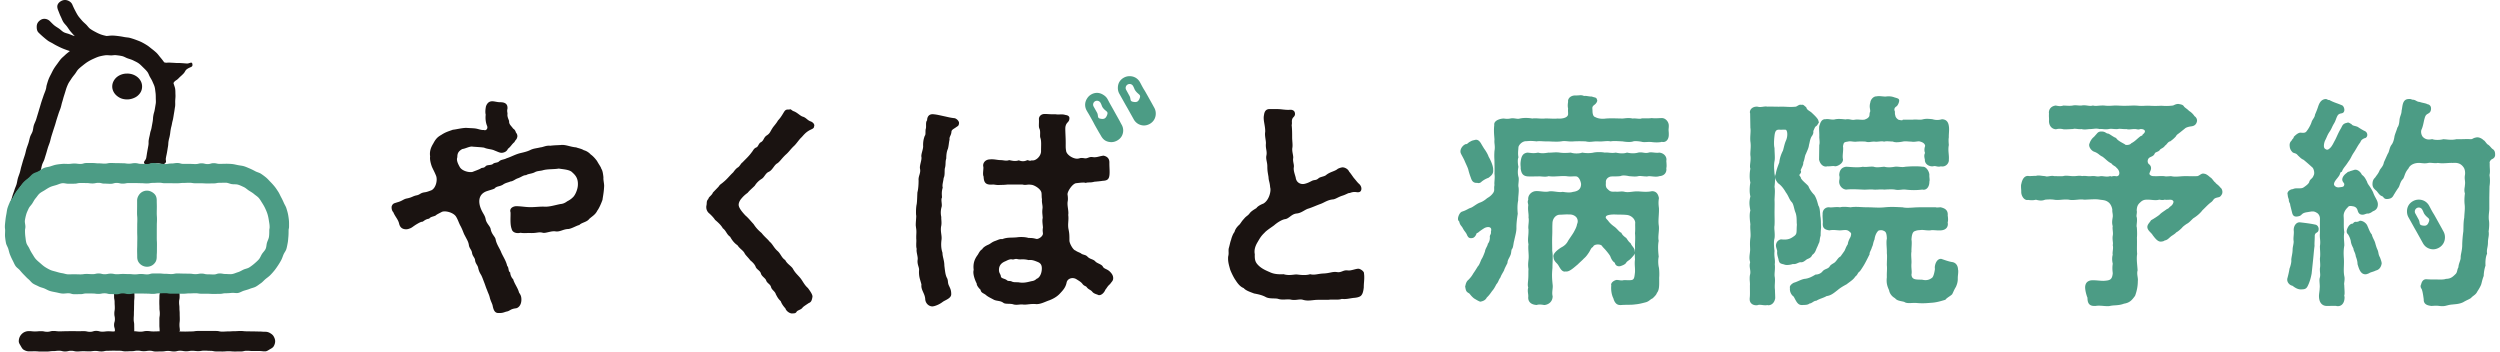 <svg xmlns="http://www.w3.org/2000/svg" width="384" height="54" fill="none" viewBox="0 0 384 54"><path fill="#4c9c85" d="M248.851 46.853c-.674 0-.919-.601-1.045-1.053-.26-.483-.389-1.286-.313-1.974-.044-.072-.029-.213.052-.348.151-.254.524-.454.777-.482.196.01.328.03.443.047.114.017.21.032.317.032.099 0 .203-.014.326-.043h.177c.119 0 .623.007.623.007.337 0 .53-.022.653-.145.169-.141.208-.49.267-1.02l.008-.079a7 7 0 0 0-.018-.814c-.022-.37-.042-.721.019-1.152a6.4 6.4 0 0 1-.017-.92c-.051.187-.223.375-.446.621l-.049.054a2.6 2.6 0 0 1-.491.435c-.177.13-.317.231-.38.39-.227.24-.453.322-.692.41l-.1.037a.9.9 0 0 1-.274.047.67.67 0 0 1-.459-.172.6.6 0 0 1-.183-.364c-.388-.24-.562-.622-.717-1.028-.115-.205-.354-.522-.701-.928-.056-.07-.137-.153-.22-.24-.135-.138-.273-.282-.342-.397-.089-.134-.338-.223-.63-.223-.298 0-.655.105-.732.337l-.017.05-.049.023c-.169.075-.271.267-.389.49-.064.12-.131.246-.213.364-.333.5-.509.687-.778.918-.101.12-.248.255-.426.419-.143.131-.308.283-.494.47q-.148.118-.305.253c-.439.37-.984.83-1.414.83a.6.6 0 0 1-.116-.012.6.6 0 0 1-.162.023c-.402 0-.646-.41-.862-.773a5 5 0 0 0-.146-.237c-.084-.127-.179-.226-.27-.32-.202-.214-.411-.435-.437-.877-.134-.389.253-.9 1.154-1.486.526-.264.859-.587 1.092-1.054.102-.162.23-.35.361-.542.196-.29.4-.589.501-.771.283-.53.438-.821.502-1.234a.98.98 0 0 0-.08-1.008c-.127-.178-.486-.472-1.047-.472l-.087.002a6 6 0 0 0-.323-.01c-.204 0-.39.013-.571.023-.176.011-.346.022-.522.022-.645 0-1.15.597-1.15 1.36-.018.347-.018.63-.018.916 0 .29 0 .584-.017.948-.023.573-.015 1.09-.007 1.589q.006.372.007.747c.099.51.074 1.262.051 1.926a20 20 0 0 0-.016.69c-.103.999-.071 1.634.033 2.604.031.227.005.461-.023.71-.036.328-.074.669.02 1.027.004.744-.509 1.277-1.273 1.358-.241-.04-.48-.08-.71-.08q-.267 0-.464.072c-.512-.03-.868-.187-1.08-.445-.177-.216-.252-.498-.217-.818a2.3 2.3 0 0 0-.03-.477c-.036-.272-.076-.58.024-.95-.094-.27-.066-.58-.03-.966a9.741 9.741 0 0 0 .053-1.157c0-.235 0-.47.018-.715-.096-.49-.046-.97-.01-1.322l.01-.092c.051-.374.025-.796-.001-1.204-.027-.423-.051-.823.001-1.178-.103-.48-.073-.854-.037-1.285.024-.288.05-.615.036-1.034-.049-.203-.022-.49.007-.792.032-.342.066-.696-.004-1.01.027-.244.004-.469-.022-.728-.035-.331-.073-.707-.014-1.14-.001-.092-.021-.18-.04-.265-.037-.164-.075-.334.035-.596a1.1 1.1 0 0 1 .213-.8 1.3 1.3 0 0 1 .858-.509q.124-.013.249-.012c.222 0 .457.025.695.051.234.026.47.052.697.052q.273 0 .475-.053.144-.027.299-.026c.217 0 .455.03.708.062.251.032.511.064.745.064q.2 0 .349-.032c.28.04.627.09.959.09q.382 0 .606-.085c.845-.098 1.237-.466 1.261-1.165 0-.299-.267-1.189-.778-1.217a3 3 0 0 0-.2-.007q-.154 0-.312.009-.176.009-.367.01c-.218 0-.412-.015-.612-.048a7 7 0 0 0-.423-.013c-.289 0-.57.017-.843.033-.263.015-.518.03-.767.03-.257 0-.481-.017-.683-.05-.135.052-.342.08-.58.08-.169 0-.334-.014-.492-.027a5 5 0 0 0-.391-.022q-.063 0-.123.004-.267.001-.552.008c-.2.004-.403.008-.595.008a7 7 0 0 1-.521-.016c-.834-.08-.942-.657-1.038-1.166.012-.141.002-.256-.008-.39a3 3 0 0 1 .007-.717c.093-.678.244-1.294 1.071-1.377l.206.022c.247.03.461.057.69.057.219 0 .444-.024.707-.077.261.063.473.092.704.092.254 0 .507-.036.751-.07l.168-.023c.071.003.118.004.168.004.125 0 .264-.01.413-.02.18-.012.374-.025.577-.025.205 0 .388.014.561.04.236.035.485.05.763.05.279 0 .582-.016.924-.05.239.084.544.128.876.128.334 0 .65-.045.845-.12l.034-.013.034.007c.242.048.547.075.862.075.312 0 .598-.026.806-.075.242-.052.557-.08.886-.08.33 0 .644.028.885.08a1 1 0 0 1 .206-.017c.147 0 .295.014.45.03.161.016.33.033.515.033.172 0 .335-.015.499-.046.366.075.683.114.97.114q.425 0 .731-.11l.034-.012.034.008c.201.047.515.102.874.102q.423 0 .784-.1c.132-.028.252-.04.376-.04.166 0 .313.023.459.046.133.021.264.043.41.043q.184 0 .372-.05.127-.046.342-.047c.142 0 .3.016.466.034.169.017.346.036.519.036q.152.001.297-.025c.377.022.721.205.925.476a.97.97 0 0 1 .178.805l.017.19c.029.432.046.694-.019.92.054.302-.016.607-.199.831-.19.233-.5.372-.873.393-.123.05-.309.077-.532.077-.197 0-.401-.02-.597-.041-.175-.018-.342-.035-.493-.035a1.2 1.2 0 0 1-.365.044c-.177 0-.371-.02-.558-.038-.164-.017-.322-.033-.455-.033a.7.7 0 0 0-.202.021c-.178.042-.355.06-.565.06-.195 0-.395-.016-.604-.033l-.284-.022a3.8 3.8 0 0 0-.795-.103 1.3 1.3 0 0 0-.522.093c-.317.045-.572.045-.818.045s-.478 0-.727.033c-.492.147-.749.5-.687.966-.069.583.088.802.268.957.257.256.42.398.871.398q.124 0 .277-.014a3 3 0 0 0 .308.016c.136 0 .26-.01.381-.02.117-.008.231-.017.345-.017.167 0 .311.018.454.06q.19.037.424.038c.221 0 .44-.026.673-.054.255-.03.518-.061.806-.061q.081 0 .165.003l.277.02c.256.02.547.042.857.042.359 0 .675-.03.966-.094h.005c.77 0 .977.604 1.067 1.06-.098.64-.067.972.002 1.558.016.385-.008.77-.031 1.142-.032.504-.061.98-.004 1.44.069.376.03.81-.009 1.232-.039.443-.077.862.007 1.197-.175.826-.055 1.907.003 2.427-.134.565-.068 1.343.031 1.703.07.485.075 1.188.038 1.525l.003.375c.007.862.013 1.548-.356 1.975-.056.242-.321.503-.556.734l-.089.088c-.201.093-.312.179-.428.269-.167.13-.339.262-.657.347l-.146.038c-.329.086-.943.246-1.425.276-.363.058-.72.062-1.133.066-.314.004-.66.007-1.065.037h-.146m-.866-13.91c-.836 0-1.223.153-1.297.284-.103.206-.042.285.207.552l.121.132c.189.281.5.58.909.879.196.13.368.31.534.486.185.196.361.382.545.465l.045.02.017.046c.128.32.54.621.712.736l.081.106c.183.275.34.512.577.69l.025.019.013.03c.092.208.203.352.311.492.163.211.318.412.318.76a.4.4 0 0 1 .024.08c.012-.272.024-.553.008-.9 0-.255.009-.476.016-.69.015-.406.03-.79-.015-1.303.04-.477.033-.799.027-1.084a6 6 0 0 1 .007-.554c-.032-.57-.628-1.116-1.299-1.177-.407-.04-.789-.045-1.157-.05a16 16 0 0 1-.729-.02m-20.66 13.385c-.272-.11-.418-.197-.66-.342l-.249-.148a3.4 3.4 0 0 1-.561-.56c-.057-.067-.117-.14-.191-.222-.465-.224-.505-.44-.593-.916l-.025-.138.01-.03q.02-.06.039-.148c.057-.236.143-.594.447-.837.385-.386.584-.68.761-.997.267-.377.428-.643.566-.87l.124-.203c.169-.152.3-.47.415-.752a6 6 0 0 1 .163-.374c.157-.213.314-.62.418-.89.037-.096.07-.18.096-.24.03-.267.153-.508.262-.72.087-.169.161-.314.174-.449l.004-.037.024-.029c.169-.202.344-.615.282-1.111a.7.7 0 0 1 .081-.238c.065-.128.132-.26.092-.48.071-.27.063-.443-.02-.557-.077-.105-.22-.162-.403-.162-.157 0-.332.041-.508.12-.198.1-.838.541-.96.664a.6.6 0 0 1-.196.12c-.084.036-.121.052-.15.168-.119.318-.353.562-.576.606a1.2 1.2 0 0 1-.243.027c-.355 0-.469-.21-.57-.397l-.037-.068c-.064-.202-.193-.376-.33-.56a3 3 0 0 1-.292-.444c-.095-.19-.177-.293-.255-.392a1.4 1.4 0 0 1-.304-.595.26.26 0 0 0-.082-.167c-.054-.058-.128-.139-.128-.312v-.138c.034-.271.238-.878.633-1.01.413-.132.635-.252.831-.358.156-.084.304-.164.512-.228.161-.059.361-.193.572-.334.241-.16.512-.342.793-.455.227-.065.623-.258 1.033-.6.054-.055.141-.11.241-.172a2.45 2.45 0 0 0 .769-.7c.184-.259.179-.426.173-.658-.005-.16-.01-.341.048-.575-.034-.166-.016-.414.003-.675.024-.313.05-.667-.005-1.034.023-.522.014-.948.006-1.323a19 19 0 0 1-.007-.45q-.001-.203-.013-.443a9.5 9.5 0 0 1 .013-1.325c.077-.404.046-.722.016-1.03a3.2 3.2 0 0 1-.015-.73c-.008-.083-.016-.196-.026-.317-.041-.513-.093-1.15-.008-1.885a.6.6 0 0 1 .133-.487c.263-.333.838-.486 1.25-.515h.004c.082 0 .159.009.245.02a2.384 2.384 0 0 0 .803-.018 1.6 1.6 0 0 1 .375-.042c.166 0 .322.022.471.043.127.018.25.037.369.037a.8.8 0 0 0 .249-.034 4.6 4.6 0 0 1 .952-.096c.328-.001.673.03.997.092.084-.024.232-.036.409-.036.184 0 .378.012.574.025.194.012.391.025.581.025q.167.001.324-.016a4 4 0 0 1 .279-.008c.175 0 .366.008.564.015.207.008.421.017.631.017.178 0 .354-.006.52-.024.107.009.196.013.288.013.405 0 .927-.093 1.178-.355a.5.5 0 0 0 .144-.392c0-.114-.004-.205-.008-.29-.008-.161-.014-.3.009-.488-.07-.354-.07-.613.001-1.07-.036-.178.022-.393.163-.57.188-.234.5-.374.878-.395h.316c.126 0 .233-.01.33-.019.09-.008.172-.015.254-.015.169 0 .357.044.501.116l.152-.013c.167 0 .318.023.48.049.175.026.357.055.586.055.163.067.268.091.36.113.171.04.363.084.407.336.028.04.051.098.047.178-.012.214-.218.472-.36.587-.417.295-.405.443-.381.737.006.081.013.17.013.27 0 .137.019.822.39.915.335.184.731.275 1.174.275.179 0 .349-.015.497-.036.285-.024.591-.032.9-.032.328 0 .661.009.97.017.266.007.514.014.725.014l.192-.021c.2-.023.43-.05.673-.05.236 0 .446.025.643.074.055-.014.152-.018.246-.018.172 0 .334.015.485.028.125.012.241.023.348.023a.7.7 0 0 0 .315-.058c.102-.008.185-.01.261-.01.046 0 .383.006.513.006.302 0 .548-.014.777-.042.198.022.368.03.538.03q.27-.002.53-.016.256-.013.494-.015c.539 0 1.049.56 1.049 1.154v.103c0 .113-.009.215-.019.313-.007.082-.015.16-.015.238q.002.11.014.232c.009.105.02.219.02.354v.172c0 .653-.352 1.109-.855 1.109a1 1 0 0 1-.222-.027c-.144.055-.447.085-.791.085-.258 0-.523-.017-.745-.049a4 4 0 0 0-.403-.019c-.157 0-.3.008-.431.015a6 6 0 0 1-.319.011c-.157 0-.273-.014-.377-.045a5.5 5.5 0 0 0-.948-.107q-.296 0-.446.067a2.3 2.3 0 0 1-.595.064c-.376 0-.75-.049-.955-.09l-.422-.021c-.289-.016-.558-.032-.804-.032-.255 0-.451.017-.616.052a2.3 2.3 0 0 0-.468-.046c-.183 0-.383.016-.582.032-.206.016-.411.032-.598.032q-.15 0-.282-.016l-.174-.003c-.247 0-.452.021-.642.04a5 5 0 0 1-.501.034 2.4 2.4 0 0 1-.588-.073q-.503-.022-.972-.023c-.311 0-.61.009-.917.026q-.163.015-.32.015c-.205 0-.395-.017-.581-.034-.17-.015-.336-.03-.506-.03q-.248 0-.465.046a6 6 0 0 1-.799.042c-.391 0-.804-.02-1.124-.04a4 4 0 0 1-.233.006c-.221 0-.444-.012-.658-.023-.193-.01-.377-.021-.546-.021q-.262 0-.417.036a8 8 0 0 0-.912-.066c-.189 0-.345.013-.525.027l-.099.008-.057-.001c-.729 0-1.2.703-1.2.947l-.021.274c-.033.414-.064.806.018 1.216l.007.037-.014.034c-.141.339-.084.99.007 1.445-.117.554-.117 1.045-.001 1.509.083.228.05.582.018.924-.023.239-.043.464-.017.596.086.39.042.884.003 1.32-.025.284-.049.552-.036.762-.124.613-.144 1.23-.069 2.098-.1.592-.205 1.424-.205 2.076.026.438-.099.974-.221 1.492q-.068.286-.125.563c-.044.134-.075.32-.104.502-.049.293-.094.57-.19.712-.109.113-.13.278-.154.468-.026.207-.056.44-.185.662-.035.091-.09.195-.147.301-.122.23-.249.466-.249.774-.235.468-.486.934-.517 1.122l-.154.283c-.156.267-.35.6-.398.793-.177.247-.242.395-.306.54a1.8 1.8 0 0 1-.341.546l-.024.053c-.245.463-.358.674-.628.978-.287.418-.539.75-.801.976-.215.45-.642.585-.986.647l-.035.006Zm-.23-18.207a.6.6 0 0 1-.216-.041c.014.011-.024.013-.059.013-.542 0-.749-.311-.905-.813a10 10 0 0 1-.381-1.212c-.041-.185-.181-.494-.33-.821a20 20 0 0 1-.282-.642c-.117-.245-.23-.456-.325-.63-.162-.3-.269-.498-.269-.656-.039-.506.391-1.032.802-1.181l.036-.013.038.01h.011c.095 0 .168-.064.254-.138.093-.08.198-.172.34-.236.239-.137.318-.177.679-.249a.7.7 0 0 1 .246-.045c.345 0 .567.276.739.547.168.302.333.567.497.83.248.337.548.819.684 1.228.524.905.729 1.684.694 2.014.064.593-.263.859-.55 1.093q-.074.06-.144.12c-.403.146-.73.325-1.071.591a.63.63 0 0 1-.488.23"/><path fill="#4c9c85" d="M271.622 46.887c-.05 0-.094-.01-.133-.02a.3.3 0 0 0-.074-.014c-.04.034-.132.034-.206.034h-.068c-.142 0-.293-.017-.444-.035-.142-.017-.283-.033-.416-.033-.098 0-.152 0-.236.027-.079.041-.198.041-.313.041-.472 0-.981-.285-.981-.913v-.172c.052-.321.045-.817.038-1.298l-.004-.596c.021-.252.004-.46-.012-.662-.011-.135-.022-.268-.022-.405 0-.207 0-.464.073-.722.057-.285.02-.535-.02-.798-.026-.172-.053-.35-.053-.546 0-.153.038-.34.071-.506a2.4 2.4 0 0 1-.105-.7c0-.2.022-.39.048-.606.02-.159.04-.332.055-.538q-.001-.197-.011-.423c-.014-.413-.03-.881.047-1.444.052-.335.03-.688.008-1.061-.021-.336-.043-.684-.009-1.034l-.038-.36a9 9 0 0 1-.065-.937c0-.308.039-.621.107-.86l-.018-.033c-.063-.381-.124-.742-.124-1.104 0-.29.046-.614.141-.993a4 4 0 0 1-.107-.969c0-.422.036-.813.106-1.16a4.7 4.7 0 0 1-.106-1.044 6 6 0 0 1 .106-1.09c-.091-.221-.056-.54-.015-.908.037-.344.08-.735.014-1.15-.015-.26.003-.515.022-.784.029-.422.06-.858-.022-1.35-.035-.398-.013-.76.008-1.111.023-.358.044-.697-.008-.988l-.036-2.222c-.035-.043-.035-.1-.035-.175 0-.41.375-.846 1.07-.846l.089.002c.143.041.262.058.394.058.149 0 .293-.02.435-.04.148-.021.293-.042.436-.042q.143 0 .266.027c.094-.01.235-.013.385-.013.196 0 .408.005.626.01.228.005.462.01.691.01q.241.001.467-.01h.005c.244 0 .468.012.694.023.228.012.458.023.709.023.278 0 .545-.015.818-.045.115-.06.218-.12.297-.165.14-.08.232-.132.388-.132.057 0 .124.007.21.023-.008-.011.035-.018.075-.018.144 0 .232.079.333.17.056.05.124.111.221.176l.035.023.013.04c.1.301.235.39.53.585l.215.145c.432.396.675.639.849.849.184.221.261.34.334.707l.011.054-.032.043c-.074.098-.119.173-.157.234-.071.115-.122.199-.256.28-.128.073-.205.258-.287.454q-.057.144-.128.286c.064.338-.1.617-.272.846-.171.324-.226.58-.289.874-.03.136-.06.276-.104.43-.021.312-.172.66-.305.967-.054.123-.105.24-.144.349-.108.169-.157.394-.209.632-.051.235-.104.478-.209.69.013.316-.104.561-.252.872-.05.108-.107.226-.165.364.171.261-.014.48-.128.615l-.053.063c-.03.066.001.12.094.24.065.084.139.18.139.304.157.266.4.489.681.747.147.136.301.278.455.444.239.613.632 1.082.925 1.374.304.5.419.92.564 1.45l.051.187c.2.264.238.78.271 1.237.012.16.023.31.041.43.069.32.078.744.085 1.118.004.191.008.368.019.509l-.017.24c-.027.336-.051.627-.051 1.078a3.2 3.2 0 0 0-.133.637c-.03.224-.056.417-.164.57a6 6 0 0 1-.232.552 6 6 0 0 0-.166.384c-.176.46-.327.62-.596.824-.147.39-.491.528-.722.62l-.088.037-.172.132c-.226.173-.438.336-.722.336a1 1 0 0 1-.138-.013c-.145.027-.282.088-.415.146-.159.07-.324.142-.549.142q-.077 0-.165-.012a2.9 2.9 0 0 1-.885.152q-.304 0-.494-.095l-.058-.011c-.484-.12-.648-.16-.761-.691-.012-.092-.042-.193-.076-.308-.081-.28-.182-.629-.132-1.008-.001-.075-.042-.207-.084-.348-.074-.242-.158-.517-.083-.741a.94.94 0 0 1 .748-.736c.218.021.383.032.533.032.743 0 1.1-.256 1.479-.527.376-.267.381-.502.393-1.019.004-.2.009-.435.038-.72a5 5 0 0 1-.032-.562c-.007-.394-.016-.842-.168-1.28-.099-.224-.164-.484-.228-.735-.087-.348-.17-.677-.336-.88-.227-.226-.356-.49-.492-.769-.117-.239-.238-.486-.438-.749q-.555-.983-1.209-1.419c-.309-.413-.623-.847-.35-1.395.092-.584.293-1.13.546-1.78.079-.84.415-1.542.555-1.803.045-.127.091-.313.142-.518.086-.343.183-.731.336-1.06.26-.592.244-1.287.064-1.562q-.063-.096-.135-.097l-.022.005-.054.001a1.4 1.4 0 0 0-.201-.014q-.086 0-.182.006c-.089.004-.19.01-.322.01a2 2 0 0 0-.212-.012c-.392-.001-.607.139-.699.903-.104.89-.104 1.535-.003 1.917.004.31.017.576.029.825.022.465.042.867-.028 1.194-.111.613-.06 1.2-.018 1.671l.02.257c.141.623.069 1.332 0 2.018.087.406.055.979.021 1.585l-.02.371c.023.54.015.932.008 1.346a32 32 0 0 0 0 1.342c.008.396.015.753-.008 1.27-.049.254-.027.55-.002.863.026.341.055.728.001 1.112-.147.554-.087 1.27 0 1.964-.051.438-.015.76.02 1.072.034.311.067.605.015.958.054.387.025.772-.002 1.11-.025.32-.046.595.001.847.053.339.037.642.019.963-.017.32-.035.65.016 1.04.001.213.009.395.017.582.009.207.018.421.018.674-.112.755-.607 1.085-1.049 1.085m5.121-.034c-.544 0-.792-.467-1.054-.962q-.087-.168-.185-.337c-.32-.212-.643-.727-.566-1.317-.128-.348.363-.708.623-.82.192-.046.416-.143.653-.247.366-.16.745-.326 1.071-.347.471-.063.925-.248 1.56-.637l.029-.017h.034c.423 0 .842-.21 1.069-.534.172-.175.351-.25.524-.324.187-.08.364-.156.512-.338.1-.229.351-.38.571-.512.135-.082.262-.159.318-.238.109-.111.186-.215.263-.317.144-.192.293-.39.538-.513l.61-.859q.09-.189.158-.355c.087-.204.17-.397.354-.673.017-.28.165-.678.408-1.096.146-.446.137-.641-.047-.723-.274-.3-.499-.354-.766-.354-.124 0-.258.012-.403.025a9 9 0 0 1-.391.03h-.003c-.133 0-.28-.013-.439-.027-.186-.017-.39-.034-.603-.034-.217 0-.408.019-.585.058-.821-.11-1.082-.435-1.006-1.198 0-.17-.012-.358-.023-.54-.016-.269-.032-.522-.011-.734-.018-.317.072-.6.26-.798a.93.93 0 0 1 .684-.278l.078.003c.079.013.151.017.228.017.128 0 .268-.011.418-.023.174-.014.359-.028.548-.028q.232-.001.468.035c.134-.047.354-.07.621-.07.297 0 .587.029.819.053l.166.016c.248-.041.52-.061.828-.061.251 0 .501.013.771.027.309.016.644.034 1.037.034.27 0 .544.01.824.022.29.012.586.024.891.024a9 9 0 0 0 .918-.045 11 11 0 0 1 1.12-.055c.347 0 .671.014 1.024.03l.554.024c.243.053.489.077.797.077.267 0 .547-.018.838-.036.322-.02.658-.041 1.007-.041h2.475c.081.023.133.03.203.03q.105-.001.228-.013c.101-.008.211-.017.325-.017.594.137 1.162.392 1.083 1.269l.008.046c.038.283.089.67-.013 1.01.067.313.011.611-.164.832-.185.233-.498.368-.907.39a5 5 0 0 1-.251.006c-.221 0-.419-.013-.599-.025-.145-.01-.278-.02-.403-.02-.135 0-.243.012-.34.036-.09.007-.154.008-.216.008-.229 0-.425-.02-.609-.04-.155-.016-.301-.031-.452-.031q-.164-.002-.346.03a1.8 1.8 0 0 0-.705.131l-.104.038c-.357.15-.438.775-.467 1.303.063.271.039.704.015 1.123-.014.264-.028.513-.015.686-.06.322-.037.7-.016 1.067.016.268.031.52.016.74-.033.346-.009.653.011.924.024.305.043.57-.013.817.052.716.536.762 1.321.773q.16.002.317.007c.205.047.368.067.524.067.343 0 .644-.101.948-.32.109-.055.342-.283.5-1.398-.074-.287.034-.88.317-1.236.163-.206.37-.315.597-.315h.019l.051.007.214.074c.366.128.918.322 1.384.404.706.074.959.667.959 1.152.035.083.035.204.035.31 0 .159-.017.335-.035.511a5 5 0 0 0-.034.487v.172c0 .518-.185.952-.285 1.185a6 6 0 0 0-.404.778c-.072.158-.132.289-.191.378-.148.136-.298.239-.447.34-.218.148-.422.288-.555.458l-.024.03-.037.012c-.682.205-1.386.417-2.16.453-.51.044-.913.072-1.333.072-.268 0-.543-.012-.848-.038a3 3 0 0 0-.325-.014q-.22.001-.436.012c-.139.006-.275.013-.403.013-.256 0-.545-.02-.753-.171-.101-.04-.262-.072-.432-.107-.361-.074-.768-.157-1.002-.47-.486-.262-.834-.72-.916-1.223-.267-.591-.453-1.1-.345-1.997a9 9 0 0 1 .008-.845c.015-.355.029-.69-.008-.985-.001-.286.008-.536.016-.768.014-.412.027-.768-.016-1.09a9 9 0 0 0-.025-.911c-.029-.476-.06-.968.028-1.336-.038-.985-.205-1.092-.579-1.236a.7.7 0 0 0-.323-.057c-.247 0-.423.065-.45.129-.204.187-.473.661-.541 1.274a3.5 3.5 0 0 0-.221.688c-.043.186-.08.348-.175.499-.032.168-.126.37-.208.549-.09.194-.183.396-.156.489l.013.046-.022.042c-.368.739-.685 1.377-.933 1.767l-.116.184c-.148.233-.213.337-.438.648a.93.93 0 0 0-.327.364c-.084.143-.18.304-.388.455-.199.35-.618.656-.956.9-.132.097-.252.184-.341.263-.631.339-1.023.574-1.479.965a6 6 0 0 0-.223.17c-.339.264-.802.626-1.391.685-.223.138-.48.234-.728.328-.266.1-.541.204-.838.38l-.028.016h-.033c-.177 0-.344.107-.505.21-.163.106-.318.205-.492.205-.222.207-.59.218-.886.226-.084.003-.164.004-.234.013h-.082M293.97 29.2c-.403 0-.814-.025-1.294-.078a1.4 1.4 0 0 0-.207-.014c-.139 0-.284.015-.432.03a5 5 0 0 1-.511.034c-.175 0-.332-.018-.479-.052a4 4 0 0 0-.622-.037c-.333 0-.697.02-.992.04a5 5 0 0 0-.483-.024c-.154 0-.293.007-.433.015a8 8 0 0 1-.468.016q-.13 0-.28-.008a2.4 2.4 0 0 0-.371-.024c-.156 0-.326.008-.496.016-.174.008-.349.016-.51.016q-.128 0-.241-.008l-.407-.018c-.392-.017-.794-.036-1.188-.036-.38 0-.705.018-.994.053-.69-.073-1.104-.726-1.063-1.265-.001-.07.012-.15.027-.24.031-.19.066-.404-.023-.716.021-.351.089-1.168 1.064-1.29.19.007.373.02.564.033.346.024.719.05 1.084.05s.666-.026.92-.081c.13.021.23.031.362.031.152 0 .322-.012.494-.025a7 7 0 0 1 .52-.026q.156 0 .283.018c.168.058.346.084.567.084s.452-.025.672-.049q.2-.022.383-.036c.242.062.475.09.736.09.267 0 .562-.028.902-.088a1.3 1.3 0 0 1 .218-.016c.131 0 .273.014.425.029.163.016.337.034.517.034.165 0 .312-.015.45-.046.492-.037 1-.068 1.494-.068.409 0 .789.022 1.158.066-.005-.004.021-.005.047-.005.536 0 .988.775.988 1.262-.014.146.001.304.017.457.022.213.042.416-.016.564.013.403-.107.778-.326 1.008a.75.75 0 0 1-.752.223c-.474.056-.901.081-1.304.081m3.829-3.604c-.14 0-.259-.025-.375-.05-.097-.02-.19-.04-.281-.04a.6.6 0 0 0-.187.03 1 1 0 0 1-.17.016c-.247 0-.625-.095-.88-.363a.88.88 0 0 1-.244-.67c-.129-.53-.112-.742.022-1.028-.128-.299-.12-.686.02-1.073-.035-.308-.262-.53-.745-.668a.8.8 0 0 0-.254-.04c-.106.001-.214.016-.329.032-.144.019-.297.04-.469.04q-.16.001-.343-.029h-.023c-.099 0-.23-.01-.37-.02a7 7 0 0 0-.506-.025c-.174.001-.313.015-.426.043a5 5 0 0 1-.897.098c-.258 0-.453-.035-.597-.107l-.302-.011c-.214-.016-.41-.03-.587-.03-.181 0-.319.015-.431.049l-.04.012-.039-.016a.8.8 0 0 0-.279-.04c-.133 0-.281.016-.428.031a5 5 0 0 1-.457.032q-.117 0-.221-.016l-.128-.002c-.19 0-.339.021-.475.04a2.5 2.5 0 0 1-.36.033c-.152 0-.298-.024-.461-.075-.228-.012-.466-.02-.691-.02q-.335 0-.639.025-.134.016-.256.015c-.162 0-.304-.017-.441-.034-.118-.015-.231-.029-.35-.029a1.3 1.3 0 0 0-.34.044c-.591.086-.607.15-.706.568l-.033.137c.054.279.023.642-.006.993-.032.375-.061.729.006 1.015.017.215-.067.417-.239.602-.253.272-.673.477-.978.477a1 1 0 0 0-.281-.04q-.142.003-.305.02a5 5 0 0 1-.444.026q-.088 0-.181-.006a.5.5 0 0 1-.215.037c-.475 0-.898-.437-1.03-1.063l.032-2.23c.081-.26.054-.563.023-.912l-.023-.283c.015-.272.003-.54-.009-.799-.015-.335-.029-.651.01-.947l.076-.21c.116-.33.291-.83.848-.83a1 1 0 0 1 .102.006c.017-.016.092-.025.181-.025.12 0 .257.018.404.038.157.021.325.044.495.044q.216 0 .384-.053c.174-.03.343-.043.533-.043.282 0 .603.028 1.028.073.079-.024.193-.037.307-.037.172 0 .318.03.46.057.132.026.255.05.394.05q.136 0 .276-.033c.126-.017.233-.023.336-.023.134 0 .26.01.39.02.128.01.26.02.404.02q.15.001.327-.02l.033-.015c.26-.096.53-.196.699-.507.031-.098.037-.187.042-.282.009-.134.018-.273.114-.476a5 5 0 0 0-.046-.399 1.9 1.9 0 0 1 .053-.952c.037-.437.45-.95.941-.95h.103c.04-.034.159-.034.275-.034.15 0 .317.015.492.032.184.018.379.037.574.037.158-.035.305-.035.446-.035.312 0 .561.044.833.146l.216.065c.381.113.591.175.55.51-.039.341-.264.72-.398.81-.346.221-.352.421-.325.641.07.082.07.204.07.334 0 .116 0 .247.062.435.035.283.273.528.496.656.122.026.331.078.482.078.091 0 .134-.019.143-.035l.036-.06h1.547c.102-.014.222-.02.342-.02.132 0 .263.008.392.014q.18.011.348.013c.151 0 .267-.012.366-.037.275-.069.499-.098.748-.098a8 8 0 0 1 .789.059c.287.082.508.118.737.118.232 0 .477-.037.748-.113.621.029.951.367 1.046 1.03.064.341.038.757.015 1.124-.014.23-.027.449-.014.604-.07.37-.031.833 0 1.205-.099.499-.061.928-.024 1.344.028.307.053.598.024.883.033.228-.058.51-.245.724a.99.99 0 0 1-.972.32 1.1 1.1 0 0 1-.325.049M323.712 47.025c-.213 0-.435-.018-.66-.036a8 8 0 0 0-.671-.037c-.177 0-.33.012-.469.037l-.262.002c-.899 0-1.014-.673-1.014-1.258-.179-.424-.421-1.338-.343-1.81.081-.484.343-.748.85-.856a3 3 0 0 1 .37-.019c.272 0 .557.024.831.047.247.022.484.042.693.042q.079.001.152-.004c.874-.065 1.233-.133 1.331-1.164l-.014-.123c-.035-.345-.079-.774.015-1.332-.122-.507-.124-.977-.006-1.392-.042-.162-.017-.37.01-.61.031-.272.067-.581-.002-.839l-.008-.033.01-.033c.042-.14.022-.323-.002-.536-.027-.26-.059-.553-.002-.895.05-.233.023-.5-.003-.76-.025-.245-.048-.478-.003-.664-.145-.49-.086-.874-.022-1.281l.028-.184c.016-.228-.012-.403-.038-.572s-.051-.327-.032-.524c-.077-.477-.303-.91-.604-1.13-.359-.276-.687-.315-1.102-.364l-.217-.027a4 4 0 0 0-.793-.06c-.325 0-.667.018-.974.035-.253.014-.482.026-.657.026a2 2 0 0 0-.398-.037c-.21 0-.441.022-.675.044a8 8 0 0 1-.731.046c-.21 0-.383-.018-.53-.057a5 5 0 0 0-.459-.022c-.245 0-.47.018-.687.036a7 7 0 0 1-.611.034c-.193 0-.368-.015-.537-.046a4.5 4.5 0 0 0-.597-.038c-.265 0-.511.02-.746.04-.213.087-.423.13-.65.13-.215 0-.453-.04-.768-.125a2.3 2.3 0 0 1-.619.078c-.258 0-.49-.034-.602-.05-.004.012-.059.02-.114.02-.24 0-.48-.15-.659-.413a1.5 1.5 0 0 1-.259-.828v-.138c0-.074-.006-.167-.014-.271a6 6 0 0 1-.02-.452c0-.111 0-.227.041-.349.11-.53.343-1.254 1.042-1.254.079.018.158.025.271.025.127 0 .276-.009.421-.016.142-.008.281-.016.395-.016q.074 0 .133.005c.1-.04.218-.058.365-.058.157 0 .333.021.527.045.158.02.327.04.507.05.102.04.172.054.263.054.116 0 .244-.021.375-.042.153-.024.309-.049.459-.049q.171 0 .306.043.081-.003.165-.003.162.001.323.005c.141.004.275.007.413.007.145 0 .296-.003.465-.015.105-.04.271-.061.474-.061.179 0 .368.017.548.033.155.014.302.028.43.028q.091.005.169.005c.186 0 .353-.017.508-.033.14-.014.27-.026.396-.026.142 0 .263.016.377.05q.182-.031.339-.03c.128 0 .25.012.377.024.13.013.265.027.42.027q.131 0 .287-.016a2.4 2.4 0 0 1 .679.018c.111.015.22.03.348.03.126 0 .258-.016.405-.046a1 1 0 0 1 .104-.006c.101 0 .223.014.357.03.155.02.329.042.509.042.174 0 .325-.02.462-.063l.055-.018.049.032q.042.03.097.029c.045 0 .098-.012.16-.024a1.4 1.4 0 0 1 .306-.04q.084 0 .182.017a.7.7 0 0 0 .153.017c.199 0 .344-.098.408-.275.093-.259.001-.696-.419-1.044-.076-.117-.182-.181-.303-.257-.157-.096-.334-.204-.46-.395-.351-.16-.605-.386-.874-.624a7 7 0 0 0-.489-.406 2.2 2.2 0 0 1-.524-.332 2.5 2.5 0 0 0-.686-.41c-.456-.114-.951-.725-.83-1.21l.055-.143c.093-.236.121-.307.307-.585a2 2 0 0 1 .296-.317c.087-.078.177-.16.293-.31.074-.075.126-.136.174-.193.169-.2.315-.373.744-.373q.052 0 .113.004c.308.02.466.121.593.202.098.062.168.107.293.107.118.022.264.113.512.273.23.15.517.334.691.387l.046.013.024.042c.175.3.677.576 1.042.777q.148.08.256.144l.03.018.016.032c.011.018.105.07.303.07.234 0 .529-.08.659-.26.378-.193.623-.41.883-.64.13-.116.264-.234.413-.349a.7.7 0 0 1 .28-.164c.1-.037.133-.05.157-.147l.011-.042.033-.026c.251-.191.364-.39.312-.545-.056-.167-.298-.275-.616-.275q-.062 0-.128.005c-.024.035-.122.062-.241.062-.098 0-.199-.019-.292-.037-.062-.012-.118-.024-.164-.024a3 3 0 0 0-.161-.005c-.174 0-.329.017-.474.032a4 4 0 0 1-.379.027c-.149 0-.275-.02-.399-.06a.7.7 0 0 1-.168.012c-.192 0-.362-.014-.517-.027q-.184-.017-.34-.018a1 1 0 0 0-.276.034c-.102.009-.171.01-.236.01-.181 0-.331-.013-.471-.025-.114-.01-.22-.02-.331-.02a1.6 1.6 0 0 0-.346.037 2.6 2.6 0 0 1-.437.037c-.164 0-.311-.015-.449-.029-.116-.011-.225-.022-.332-.022q-.098 0-.197.015a2.2 2.2 0 0 0-.506-.068c-.133 0-.266.014-.419.03-.135.014-.285.03-.463.04-.181 0-.331.016-.474.032-.141.015-.276.029-.421.029a2 2 0 0 1-.516-.065.7.7 0 0 1-.191.018 4 4 0 0 1-.466-.034c-.13-.015-.255-.029-.367-.029a.6.6 0 0 0-.238.038c-.227.01-.432.022-.636.033-.205.01-.41.022-.585.022a3 3 0 0 1-.249-.01 2.5 2.5 0 0 0-.595-.079q-.283 0-.565.075c-.754-.034-1.08-.675-1.08-1.254a4 4 0 0 0 .001-.524 4.5 4.5 0 0 1 0-.626c-.049-.266.02-.57.191-.8.181-.243.472-.396.842-.442.273.051.466.09.655.09.158 0 .322-.027.53-.087l.2.005c.265.017.494.03.707.03.196 0 .36-.012.515-.038q.173-.04.393-.04c.132 0 .264.01.398.022.132.01.266.022.405.022q.077 0 .155-.005c.126-.026.259-.037.385-.037.19 0 .367.024.539.048.151.021.299.042.449.042q.19 0 .355-.049l.035-.01.035.011c.108.033.229.049.381.049.137 0 .283-.012.442-.026.197-.015.411-.033.652-.033q.102 0 .213.005c.222.03.435.045.663.045.216 0 .416-.012.602-.024.17-.011.33-.022.483-.022.165 0 .368.01.587.02.255.012.532.024.8.024q.184 0 .358-.009c.186 0 .354-.008.525-.015.178-.008.359-.016.556-.016s.411.008.655.031q.252.026.483.024c.18 0 .354-.008.523-.016q.248-.014.488-.015.129 0 .256.007c.223.017.537.026.861.026s.655-.009.91-.026l.181.01c.228.013.42.024.634.024.285 0 .593-.02 1.002-.068.033-.007.093-.035.163-.069.153-.072.363-.173.641-.173.041 0 .093.01.145.02.034.007.068.015.095.015.353.075.444.119.601.277.07.139.207.241.365.36.149.111.316.236.465.402.278.147.643.497.837.808.178.091.479.45.357.857-.164.615-.655.676-.892.705-.341.043-.772.156-.96.344l-.697.56c-.117.092-.208.16-.28.214-.228.17-.269.201-.413.443a4.6 4.6 0 0 1-.702.63l-.142.11-.031.005c-.197.033-.348.215-.481.375-.096.116-.181.218-.282.262-.142.232-.332.342-.501.439-.105.06-.205.117-.286.199-.083.181-.293.27-.478.35-.152.064-.283.12-.317.222-.124.311-.339.41-.565.514q-.103.045-.213.105a.63.63 0 0 0-.301.439c-.039.2.008.4.13.548.152.119.411.326.371.743a1.3 1.3 0 0 1-.115.384c-.039.09-.085.193-.13.36-.01.032-.004.085.044.151.086.12.286.248.591.248l.066-.002c.121.007.218.01.314.01.126 0 .248-.005.375-.01.144-.005.295-.01.467-.01q.182 0 .403.01c.091.029.188.04.327.04.177 0 .397-.017.638-.034l.087-.006c.236.053.446.076.7.076.222 0 .449-.017.685-.035.261-.02.533-.041.823-.041s.495.004.682.009c.155.003.296.006.461.006.18 0 .389-.004.673-.015.136-.013.28-.104.418-.193.155-.1.316-.202.488-.202q.07 0 .134.022h.007c.377 0 .878.49.934.546.162.063.319.264.47.457.102.13.208.265.295.315l.029.017.016.028c.052.092.134.157.245.247.144.116.324.26.535.53.184.102.302.424.302.66a.8.8 0 0 1-.081.363c-.218.375-.331.413-.586.47q-.076.014-.179.042c-.373.099-.465.223-.579.38-.073.1-.156.212-.309.324-.315.225-.636.547-.92.83-.146.147-.284.286-.411.401-.443.61-1.146 1.08-1.427 1.254-.074.068-.169.162-.265.258-.233.231-.475.47-.711.575-.383.258-.651.479-.74.61-.036.041-.558.563-.877.7-.147.181-.382.333-.571.456-.099.063-.189.121-.259.18a4 4 0 0 0-.226.197c-.201.184-.39.358-.725.414-.165.123-.258.136-.462.165a1 1 0 0 1-.147.014c-.45 0-.813-.46-1.105-.831l-.118-.149c-.079-.152-.205-.282-.339-.419-.26-.267-.555-.571-.477-.988.049-.22.181-.388.309-.55.077-.098.156-.198.22-.313l.017-.03.031-.018c.378-.206.953-.58 1.255-.815.184-.21.427-.377.735-.59.133-.091.278-.19.436-.307.179-.054.237-.116.325-.209a1.5 1.5 0 0 1 .226-.205c.263-.175.408-.445.438-.636.013-.083 0-.135-.015-.153-.102-.165-.237-.222-.507-.222q-.111.001-.23.008a5 5 0 0 1-.266.009 2 2 0 0 1-.334-.028 1 1 0 0 1-.344.057 2 2 0 0 1-.264-.025c-.067-.01-.142-.021-.24-.03-.137.047-.324.07-.544.07a6 6 0 0 1-.571-.035c-.201-.019-.409-.038-.629-.038q-.081 0-.164.003c-.3 0-.623.05-.985.413-.423.358-.516.695-.549 1.23.049.193.021.396-.004.576-.027.196-.051.365.027.536.044.34.016.63-.01.886-.026.265-.049.495.011.63.046.74.046 1.155.01 1.575.015.39.011.79.007 1.169-.006.482-.011.939.028 1.321-.098.565-.037 1.25.017 1.853.021.238.042.465.052.667-.097.335-.05.656-.005.968.036.24.07.469.038.675.002.75-.14 1.517-.419 2.262l-.079.111c-.408.539-.732.964-1.632 1.102-.486.194-.944.226-1.388.258a5 5 0 0 0-.736.085c-.147.038-.26.038-.403.038M374.984 47.025l-.132-.014c-.256-.029-.483-.055-.658-.055-.162 0-.294.01-.419.019a5 5 0 0 1-.338.016l-.078-.011c-.416-.068-1.112-.181-1.074-1.011l-.026-.172c-.06-.43-.127-.916-.243-1.264-.006-.061-.042-.12-.068-.162-.093-.15-.232-.377-.061-.693.045-.194.193-.788.777-.788l.061.002c.442.034.681.034 1.021.034.049-.004.117-.005.191-.005.114 0 .245.004.385.008.158.005.327.01.496.01.261 0 .635-.01.877-.107.751-.01 1.065-.324 1.54-.8.12-.167.155-.31.195-.477.034-.145.073-.307.183-.503.006-.284.101-.556.191-.82.086-.251.168-.488.152-.686 0-.23.046-.462.098-.73.067-.336.142-.717.142-1.174 0-.462.067-1.403.173-2.118.009-.19.013-.386.017-.578.011-.5.021-.973.122-1.526.009-.266.029-.509.047-.733.034-.422.064-.786.02-1.23-.061-.517-.05-1.073.035-1.749-.122-.38-.073-.695-.034-.949.017-.108.033-.209.033-.31.051-.333.025-.558 0-.776a2.4 2.4 0 0 1 .002-.76c.07-.35.019-.888-.187-1.182-.331-.498-.754-.719-1.376-.719q-.128 0-.267.012l-.215-.004c-.218 0-.442.014-.67.029-.24.015-.484.03-.731.03-.266 0-.501-.018-.717-.056a1.3 1.3 0 0 1-.349.036c-.162 0-.329-.014-.488-.028-.142-.011-.278-.023-.401-.023q-.107 0-.198.015a2.6 2.6 0 0 1-.572.063c-.172 0-.329-.016-.481-.032-.138-.015-.271-.03-.412-.03-.763 0-1.393.336-1.606.855-.376.431-.508.808-.615 1.11-.067.192-.125.357-.223.497-.27.25-.391.584-.507.905a4 4 0 0 1-.136.35c-.213.29-.518.764-.657 1.008a2 2 0 0 0-.134.218c-.124.223-.265.476-.704.564a1.7 1.7 0 0 1-.344.041c-.313 0-.43-.146-.525-.263-.068-.082-.125-.154-.256-.194-.251-.084-.443-.333-.612-.554-.069-.089-.133-.172-.194-.234l-.074-.067c-.305-.27-.546-.485-.546-.983 0-.605.244-.847.421-1.023.069-.111.148-.219.234-.335a3 3 0 0 0 .453-.784c.075-.125.145-.216.214-.308.186-.247.362-.48.433-.909.109-.23.207-.45.318-.698q.123-.278.275-.607c.111-.135.169-.34.229-.555.08-.284.17-.605.373-.849.192-.257.354-.723.42-1.212.021-.164.13-.465.246-.783.085-.232.173-.473.202-.605.267-.354.306-.869.338-1.282.048-.272.108-.445.164-.608.08-.232.148-.432.148-.7.041-.17.064-.327.088-.486.09-.59.201-1.323 1.03-1.323h.172c.083 0 .136.018.215.046.046.016.106.037.196.062h.028c.214 0 .355.079.493.155.149.084.304.17.553.185.242.082.431.123.603.16.221.05.43.096.617.2.148.01.309.1.41.24q.176.245.097.647c-.063.335-.268.453-.449.558-.162.093-.315.181-.417.428-.109.268-.175.572-.244.895-.077.36-.158.733-.308 1.07-.178.33-.068.923.216 1.209.267.247.554.364.9.364.136 0 .285-.017.469-.054l.034-.006.033.012c.181.07.458.109.779.109.329 0 .672-.043.895-.112l.363.028c.296.032.575.062.859.062.282 0 .541-.03.814-.092.185.004.328.007.468.007.19 0 .372-.005.555-.01.189-.005.378-.01.58-.01a10 10 0 0 1 .566.014.55.55 0 0 0 .327-.084c.115-.063.259-.142.607-.194a1 1 0 0 1 .095-.006c.258 0 .658.14.97.454.081.013.188.151.313.312.122.157.261.336.396.382.203.17.303.286.39.386.119.137.204.236.39.347.186.18.265.412.265.724v.172c-.059.362-.283.477-.447.562-.067.035-.131.068-.173.11-.132.132-.275.338-.209.569-.01.339.005.573.017.785.019.327.036.61-.05.996.065.46.112.974.001 1.747l-.032 1.706v1.72c0 .149-.017.32-.037.512-.036.348-.076.742-.033 1.198.111.552.026 1.389-.035 1.752.063.404.016.695-.034 1.003-.033.208-.068.423-.068.7 0 .345-.049.597-.092.82-.054.278-.101.518-.046.882l.005.036-.015.034c-.279.598-.247 1.529-.23 1.8a5.5 5.5 0 0 0-.275 1.591c-.152.374-.233.701-.298.964-.044.18-.081.328-.124.427a5.5 5.5 0 0 1-.438.8c-.072.112-.134.21-.183.308-.131.24-.327.388-.517.531-.144.11-.279.212-.391.352a3.5 3.5 0 0 1-.492.27c-.235.115-.503.246-.706.376-.516.244-.963.284-1.479.331l-.326.032c-.281.03-.493.085-.68.133-.226.058-.421.108-.673.108Zm-15.878 0c-.08 0-.201 0-.296-.047l-1.423.013c-.699 0-1.142-.507-1.187-1.355-.019-.237.016-.509.049-.771.027-.208.054-.417.054-.612.032-.2.011-.465-.008-.722-.024-.32-.048-.624.014-.828.098-.315.076-.56.05-.843-.016-.184-.035-.394-.021-.644.069-.33.044-.688.021-1.035a7 7 0 0 1-.021-.473c.069-.448.045-.88.022-1.297-.011-.204-.022-.404-.022-.597.076-.465.047-.779.017-1.111-.023-.262-.048-.532-.017-.862v-1.814q.001-.1.005-.2c.013-.337.025-.656-.316-1.026-.381-.283-.612-.324-.802-.324q-.124.002-.25.017l-.627.104c-.535.082-.691.234-.829.368a.75.75 0 0 1-.325.213 1.7 1.7 0 0 1-.489.087c-.419 0-.551-.278-.625-.55l-.31-1.242c.008-.125-.019-.182-.072-.285a1.04 1.04 0 0 1-.139-.58 2 2 0 0 1-.17-.713c-.022-.065-.035-.101-.035-.138 0-.425.508-.707.844-.707.174-.11.432-.127.677-.127l.304.003c.259 0 .466-.022.637-.132.36-.24.786-.552.879-.831.056-.248.196-.38.331-.506.126-.117.245-.229.321-.458.112-.164.141-.395.097-.667-.049-.3-.169-.544-.258-.608a36 36 0 0 0-1.348-1.176c-.296-.118-.519-.333-.698-.505a3 3 0 0 0-.161-.15c-.22-.265-.31-.294-.509-.359-.078-.026-.17-.055-.285-.104-.24-.227-.451-.496-.486-.963-.048-.372.045-.654.282-.859a.9.9 0 0 1 .194-.286c.078-.086.129-.142.143-.256l.004-.042.03-.03c.404-.404.684-.584.964-.62l.127.008c.108.008.209.016.305.016.258 0 .45-.057.612-.342.167-.172.608-.936.71-1.346.063-.174.154-.316.243-.453.129-.2.251-.388.269-.629l.054-.14c.106-.246.251-.581.399-1.025.153-.464.39-1.179 1.169-1.253h.002c.155 0 .254.059.326.102.053.031.085.05.118.05l.05-.018.089.018c.447.244.78.365 1.132.492.235.085.473.171.75.296.1.01.223.115.314.287.103.197.16.491.054.704-.092.21-.272.245-.43.277-.145.029-.295.058-.457.206-.15.169-.243.416-.342.678-.08.214-.162.434-.289.638a5 5 0 0 0-.324.612c-.098.21-.199.426-.367.668-.232.34-.347.603-.457.857-.067.154-.133.307-.223.474-.167.335-.329 1.077-.035 1.29.134.103.245.152.343.152.172 0 .335-.15.565-.38.214-.28.316-.478.433-.706.06-.114.12-.233.201-.371.088-.164.178-.36.277-.577.167-.366.357-.781.617-1.215a4 4 0 0 0 .119-.227c.149-.303.277-.564.86-.657 0-.017.058-.037.122-.037.105 0 .203.056.327.126q.076.045.174.095l.029.014.018.027c.108.162.291.21.524.268.138.036.282.073.422.137.327.216.53.351.969.588.409.135.527.466.498.707-.03.25-.208.431-.442.45-.437.205-.511.369-.577.513a.8.8 0 0 1-.094.166c-.237.316-.39.582-.553.865-.114.196-.227.392-.37.607a6 6 0 0 0-.415.707 4.6 4.6 0 0 1-.483.78 7 7 0 0 1-.45.637c-.213.277-.395.516-.493.808l-.019.055-.055.02c-.16.059-.181.125-.227.268-.04.122-.089.273-.236.453a4 4 0 0 1-.208.272c-.216.268-.486.602-.486.89-.009.088.029.18.105.264a.76.76 0 0 0 .65.236l.097-.01c.578-.063.702-.09.727-.497-.01-.066-.064-.142-.126-.23-.092-.13-.207-.291-.183-.532.038-.34.322-.717.743-.985.045-.101.165-.131.271-.158a.6.6 0 0 0 .208-.082l.617-.188a.6.6 0 0 1 .173-.026c.376 0 .788.32 1.003.78.372.27.509.53.698.892l.088.169c.058.232.173.395.331.62a6.4 6.4 0 0 1 .6 1.003c.122.36.269.635.399.877.18.334.335.622.335.966 0 .716-.438.958-.767 1.078-.261.202-.483.312-.709.35l-.097-.002c-.13 0-.241.04-.359.082-.129.046-.261.094-.423.094-.558 0-.675-.392-.769-.706-.125-.375-.379-.562-.823-.603a1.3 1.3 0 0 0-.26-.031c-.263 0-.351.12-.377.17-.284.266-.708.748-.674 1.421.029.376.027.724.026 1.06-.002.463-.003.9.075 1.371-.088.57-.06.956-.03 1.364.016.216.032.438.032.687-.139.776-.102 1.402-.069 1.955.029.451.016.843.003 1.222-.017.509-.034.99.063 1.518.08.318.039.642.005.902-.024.184-.046.359-.01.454.008.237.019.437.03.633.017.297.033.578.012.832-.052.137-.041.185-.021.273.017.078.038.175.02.317-.035.73-.433 1.208-1.013 1.208m-5.683-2.568c-.544 0-.999-.34-1.244-.524l-.063-.045c-.414-.063-.796-.494-.796-.91v-.137c.102-.357.311-1.223.344-1.561.13-.337.342-1.018.276-1.414.024-.22.058-.4.09-.576.059-.32.115-.623.115-.925 0-.212.043-.438.085-.657.057-.298.11-.578.056-.794-.019-.247.001-.482.02-.709.024-.27.048-.549.012-.82-.023-.367.102-.739.325-.977a.78.78 0 0 1 .577-.263c.876.097 1.724.205 2.371.349a.6.6 0 0 1 .424.26.73.73 0 0 1 .115.577c-.018.233-.17.328-.293.404-.13.083-.244.153-.29.414.002.263-.011.541-.023.796-.015.331-.028.617-.009.824-.063.443-.1.844-.142 1.3-.028.302-.058.627-.099.997l-.207 1.961c-.14.744-.283 1.17-.455 1.584-.235.537-.363.832-1.005.832a1 1 0 0 1-.184.014m9.898-2.323a.9.9 0 0 1-.342-.075c-.47-.217-.658-.827-.824-1.365l-.037-.123c-.006-.487-.163-.905-.267-1.182a2.3 2.3 0 0 0-.212-.71c-.078-.18-.146-.336-.146-.486a9 9 0 0 0-.121-.258c-.108-.225-.242-.506-.29-.898-.033-.266-.268-.855-.453-1.072-.163-.162-.203-.306-.166-.61.065-.226.307-.906.821-1l.011-.002.062.008c.021 0 .051-.031.094-.08.074-.084.185-.211.392-.211q.047 0 .103.01a.95.95 0 0 0 .5-.157l.029-.017h.033c.47 0 .995.385 1.146.84a5 5 0 0 1 .132.3c.13.314.309.743.493.926l.023.024.009.033c.073.296.186.526.295.749.088.177.17.344.219.523.102.373.205.748.369 1.08.078.186.104.33.13.468.036.199.071.386.245.697.137.36.257.706.257.92-.09.593-.412.98-.886 1.082-.205.107-.404.168-.58.223-.192.06-.343.105-.473.203l-.173.068c-.135.05-.251.092-.393.092"/><path fill="#4c9c85" fill-rule="evenodd" d="M370.638 30.892c-.29.161-.528.386-.686.651a1.8 1.8 0 0 0-.237.913c-.005.31.061.624.222.914l.443.794.441.794c.221.398.228.394.449.792l.443.797.443.797c.161.29.377.528.643.686.274.164.588.26.907.265.309.005.623-.08.912-.241.29-.162.519-.39.677-.655.164-.275.245-.588.25-.907a1.8 1.8 0 0 0-.216-.917c-.221-.398-.216-.401-.437-.799l-.44-.794c-.221-.398-.223-.397-.444-.795-.222-.398-.243-.387-.464-.785s-.208-.406-.43-.804a1.8 1.8 0 0 0-.652-.685 1.84 1.84 0 0 0-.91-.25 1.8 1.8 0 0 0-.914.23m2.445 3.153c-.205.572-.462.707-1.054.58-.519-.111-.27-.447-.528-.911-.258-.465-.252-.468-.51-.932a.615.615 0 0 1 .236-.83.61.61 0 0 1 .829.237c.258.463.168.525.522.921.379.427.683.435.505.935" clip-rule="evenodd"/><path fill="#1a1311" d="M92.796 28.566c-.036.939-.181 1.59-.254 2.132-.218.614-.545 1.337-.8 1.661-.29.615-.798.868-1.234 1.265-.363.506-1.162.542-1.525.94-.4.072-1.27.614-1.743.614-.762.036-1.235.47-1.925.361-.617-.108-1.525.325-1.924.217-.654-.18-.908.072-1.889.036-.544-.036-.835.072-1.561-.036-.581.145-1.234-.036-1.344-.578-.29-.723-.145-1.951-.181-2.565-.218-.687.508-.94.871-.94.763 0 1.417.145 2.18.145.87 0 1.488-.109 2.178-.073.726.036 1.525-.216 2.397-.397.363-.036.653-.109 1.09-.434.362-.18.617-.36.87-.614.364-.325.763-1.265.763-1.951.037-1.048-.472-1.518-.871-1.879-.4-.434-1.453-.47-2.07-.578-.8.144-1.743.036-2.542.289-.545.108-.799.072-1.235.325-.544.217-.908.18-1.234.398-.436 0-.654.252-1.235.47-.472.144-.727.469-1.199.505-.254.144-.726.18-1.162.506-.544.289-.762.18-1.162.47-.072.18-.544.253-1.38.542-1.234.506-1.198 1.662-.835 2.601.327.831.654 1.048.763 1.698.109.615.69 1.048.762 1.482.146.831.69 1.156.763 1.59.145.795.653 1.409.872 2.023.326.723.726 1.265.907 2.06.29.253.11.83.472 1.012-.036.288.218.867.436 1.011.218.759.727 1.337.908 2.06.218.325.363.542.363 1.084 0 .94-.544 1.3-.835 1.337-.908.108-.872.397-1.453.506-.217.036-.508.217-.98.217h-.29c-.618 0-.763-.651-.872-1.193-.073-.289-.327-.722-.436-1.228-.109-.434-.254-.65-.4-1.084-.18-.398-.29-.795-.435-1.157-.182-.47-.29-.795-.472-1.156-.218-.361-.363-.614-.472-1.156-.073-.362-.436-.65-.472-1.157-.036-.397-.4-.578-.472-1.156-.073-.433-.4-.65-.472-1.12-.073-.542-.29-.831-.618-1.481-.217-.362-.29-.759-.653-1.446-.29-.505-.364-.903-.69-1.445-.4-.686-1.78-1.012-2.252-.722-.472.252-.726.36-.871.505-.255.18-.8.18-1.017.506-.545.072-.763.325-1.017.47-.254 0-.508.144-1.053.47-.436.288-.545.397-.763.505-.254.109-.545.217-.835.18-.436-.035-.799-.252-.944-.83-.145-.687-.617-1.084-.908-1.807-.145-.108-.254-.433-.254-.686 0-.109 0-.18.036-.253.182-.47.545-.434.763-.542.871-.217.98-.506 1.561-.614.763-.145.908-.362 1.453-.47.58-.108.544-.361 1.234-.47.327-.036.618-.144 1.09-.325.69-.361.98-1.662.653-2.313-.217-.542-.471-.975-.617-1.336-.181-.506-.327-1.12-.254-1.518-.109-.759.073-1.337.472-1.987.327-.615.581-.976 1.235-1.337.653-.434 1.09-.543 1.779-.795.654-.072 1.235-.253 2.034-.29.363.037 1.09.037 1.525.11.544.108.799.252 1.234.216.182.144.654-.108.472-.614-.217-.506-.29-1.157-.217-1.735-.073-.289-.073-.686.036-1.264.109-.326.363-.795.944-.795h.145c.581.072.69.144 1.126.144.69 0 1.162.253 1.09 1.012-.11.397.036.614 0 .831-.037.397.145.723.254 1.048-.036.506.29.687.617 1.156.29.18.363.398.436.614.145.181.218.326.218.579-.073.541-.327.541-.436.867-.509.433-.509.65-1.017 1.048-.181.433-.58.578-.908.614-.327.036-.762-.217-1.09-.325-.471-.253-1.125-.217-1.67-.47-.472-.072-1.234-.108-1.706-.145-.472-.108-1.09.29-1.635.362-.653.361-.762.723-.762 1.264-.145.362 0 .831.327 1.41.327.722 1.561.975 2.033.83.436-.18.69-.252 1.162-.469.291-.253.472-.036.8-.361.18-.29.907-.145 1.161-.398.218-.216.69-.144.908-.361.327-.325.726-.253 1.199-.506.617-.18 1.343-.614 2.142-.795.617-.144 1.053-.253 1.489-.47.509-.252.98-.252 1.525-.397.472-.036.872-.325 1.525-.253.545-.072.908-.072 1.562-.108.799-.109 1.489.289 2.433.361.218.108.762.18 1.162.433.436.109.835.398 1.053.651.327.217.69.614.98 1.012.291.542.618.94.654 1.192.218.253.29.976.327 1.3-.036.435.109.904.109 1.338M125.081 19.28c0 .036-.036.108-.036.144 0 .289-.327.398-.545.506-.763.361-1.126.903-1.38 1.156-.399.361-.799 1.012-1.163 1.337-.544.506-.762.904-1.27 1.337-.617.578-.944 1.12-1.308 1.337-.471.253-.726 1.048-1.307 1.3-.509.217-.653.832-1.09 1.085a3.2 3.2 0 0 0-1.052 1.048c-.436.433-.799.722-1.09 1.084-.399.289-.69.542-1.09 1.047-.217.326-.29.578-.29.796 0 .541.727 1.3 1.017 1.625.472.398.799.831 1.271 1.337.399.614.763.976 1.234 1.373.473.614.908.904 1.235 1.337.436.326.654.94 1.199 1.41.508.433.617 1.047 1.198 1.409.254.578.981.94 1.199 1.373.363.65.762.94 1.162 1.445.363.47.581 1.012 1.125 1.481.254.362.763 1.012.69 1.373-.109.615-.218.796-.581.94-.254.18-.726.47-.908.65-.181.326-.653.398-.907.615-.182.361-.4.289-.727.325-.435 0-.944-.434-1.016-.76-.219-.252-.545-.613-.727-1.12-.435-.433-.508-.613-.762-1.083-.11-.433-.618-.65-.727-1.084-.109-.47-.617-.578-.762-1.048-.11-.325-.691-.614-.799-1.048s-.654-.614-.8-1.012c-.144-.433-.617-.83-.835-1.011-.29-.398-.689-.759-.835-1.012-.217-.506-.762-.723-1.125-1.3-.509-.326-.872-.832-1.126-1.302-.545-.36-.617-.939-1.126-1.3-.254-.47-.726-.904-1.198-1.301-.146-.253-.509-.65-.872-.976a1.22 1.22 0 0 1-.472-.976c0-.108 0-.18.036-.289.073-.433-.036-.65.291-.975 0-.29.544-.542.69-.976l.872-.903c.254-.398.362-.362.762-.723.581-.47.908-.94 1.489-1.481.109-.145.399-.578.726-.76.291-.18.472-.65.69-.758.545-.578.944-.903 1.416-1.554.254-.289.291-.578.727-.758.29-.109.327-.614.689-.795.473-.253.4-.723.908-1.048.509-.325.509-.578.872-1.12.145-.253.581-.687.835-1.157.363-.397.509-.614.836-1.156.217-.36.326-.542.725-.542h.218c.037-.036.073-.036.109-.036.146 0 .291.217.509.29.545.18.98.686 1.38.83.545.145.726.542 1.198.723.255.072.618.325.618.65M147.306 18.918c-.036.434-.181.434-.435.614-.327.253-.69.362-.727.687-.036.614-.363.759-.29 1.229-.109.397-.109.867-.254 1.409-.182.397-.254.903-.254 1.481-.182.542-.037.94-.218 1.518-.073.47.036 1.047-.182 1.481-.073.65-.254 1.048-.145 1.482-.182.614-.146.939-.109 1.517-.218.325.073 1.084-.073 1.482a3.1 3.1 0 0 0-.036 1.518c-.036.324.109.903-.036 1.48-.109.832.145 1.337.072 1.988-.072.542-.109 1.265.146 2.023 0 .65.29 1.157.29 1.988.109.83.145 1.445.436 1.95.181.434.036.651.29 1.157.146.325.327.614.327 1.229.036.65-.835.903-1.271 1.192a3.8 3.8 0 0 1-1.38.687c-.072 0-.145.036-.218.036-.617 0-1.089-.506-1.125-1.12-.037-.868-.691-1.41-.581-2.24-.182-.76-.437-1.193-.364-2.241.037-.398-.327-.867-.217-1.59.072-.433-.255-1.228-.146-1.626-.072-.253-.072-.433-.072-.614v-.108c0-.254.036-.506 0-.904v-.253c0-.433.072-.83-.036-1.409 0-.108-.037-.253-.037-.397 0-.47.073-1.048.073-1.41-.037-.18-.036-.397-.036-.65 0-.397.036-.867.108-1.156.073-.506.073-1.301.109-1.807.145-.506.181-1.337.181-1.806-.072-.687.364-1.12.219-1.807-.109-.506.29-1.3.218-1.807-.11-.397.326-1.264.254-1.77 0-.47.036-.903.254-1.482.181-.18.073-.614.145-1.047.145-.29-.072-1.049.218-1.337 0-.506.254-.976.908-.94.545.036 1.089.18 1.779.325.509.109.872.217 1.562.29.363.108.69.505.653.758m23.168 22.8c.218.217.473.506.509.904.036.505-.182.578-.472 1.011-.4.325-.472.578-.726.867-.146.398-.581.904-1.054.832-.145-.109-.69-.181-.944-.506-.254-.326-.581-.325-.872-.723-.108-.18-.398-.145-.653-.506-.218-.289-.545-.47-.944-.722-.617-.362-1.38-.073-1.489.541-.145.687-.472 1.085-.981 1.626-.508.578-1.198.904-1.67 1.085-.654.216-1.38.65-2.106.578s-1.489.144-1.924.072c-.436-.072-1.018.144-1.526-.036-.472-.145-1.198 0-1.489-.217-.472-.361-.944-.253-1.452-.47-.508-.289-.908-.433-1.308-.795-.362-.252-.689-.289-.762-.759-.327-.289-.617-.722-.581-.939-.254-.47-.654-1.517-.472-2.096-.109-.903.072-1.59.617-2.312.109-.145.327-.687.69-.867.146-.326.727-.615.908-.687.363-.144.545-.397 1.053-.578.436-.145.763-.361 1.126-.29.835-.324 1.38-.18 2.324-.288.545-.073 1.271-.036 1.707.108.436 0 .654 0 1.198.145.291.072 1.017-.361 1.017-.831-.036-.398-.072-.434 0-.94-.036-.433-.145-1.048-.036-1.445-.036-.65-.109-.795-.036-1.445.072-.398-.146-.94-.073-1.446-.073-.253-.037-.614-.073-.903-.036-.687-1.198-1.3-1.561-1.3-.654-.11-.799.108-1.344-.037h-2.361c-.617.072-.835.036-1.306.072-.473 0-.764-.108-.981-.072-1.017.072-1.308-.289-1.344-1.229-.181-.36 0-1.047-.036-1.48-.145-.47.181-1.12.98-1.157.654-.072 1.162.108 1.671.108.435 0 .872.181 1.307 0.0.545.109.944.217 1.489.036.436.18.835.18 1.235 0.0.217-.108.327.18.762 0.0.581.145 1.453-.65 1.416-1.445 0-.903.073-1.518-.108-2.023-.11-.29.072-.976-.146-1.41-.145-.325-.036-.83-.072-1.409-.036-.433.326-.867.943-.83.545 0 .981.072 1.562.035.654.109.945-.072 1.562.109.218.036.653.108.617.541-.036.651-.472.507-.617 1.302-.036.325 0 .794.036 1.806s-.036 1.3.072 1.843c.037.578.981 1.228 1.707 1.228.509-.036.363-.18 1.09-.072.472.108.69-.253 1.235-.18.653.108.943-.109 1.706-.217.545.108.944.433.908 1.12 0 .614.036.867.036 1.409 0 1.048-.254 1.3-1.053 1.337-.436.072-.908.108-1.307.145-.617.18-.908.036-1.307.18-.254-.108-.799-.036-1.416.036-.581 0-1.417 1.265-1.381 1.735.073.433.073.794.036 1.011-.144.65.183 1.518.073 2.132.109.795-.109 1.41.037 2.168.145.687.145.976.145 1.807.036.47.581 1.41.908 1.481.399.29.763.325.98.542.436.18.618.145.872.398.4.433.835.361 1.198.722.254.325.945.434 1.162.795.182.398.654.362 1.089.795m-11.075-1.481c-.472-.18-.835-.362-1.416-.29-.835-.216-1.235-.036-1.671-.144s-.545.108-.871.036c-.363-.072-.763.181-1.017.29-.618.252-.981.65-.981 1.336 0 .506.254.615.291.976.036.361.617.325.944.614.218.18.436.036.726.18.363.181.763.073 1.162.145.654.109 1.235-.036 1.671-.144.399-.109.581-.036 1.017-.434.29-.072.689-.542.762-1.337.073-.758-.181-1.048-.617-1.228M209.55 42.621c0 .542-.073.904-.073 1.518-.073.722-.218 1.012-.327 1.156-.217.361-.835.434-1.307.47-.763.108-1.09.217-1.743.145-.545.216-1.416.036-2.07.144h-1.634c-.472 0-.981.108-1.489.108q-.381 0-.762-.108c-.581-.18-1.09.144-1.889-.036-.508-.108-1.271.108-1.924-.108-.436-.145-1.344.036-1.925-.29s-1.38-.47-1.779-.542c-.545-.216-1.271-.433-1.598-.83-.581-.217-.981-.796-1.235-1.193-.29-.397-.654-1.156-.835-1.626-.145-.542-.327-1.084-.327-1.698 0-.145 0-.29.037-.434.072-.325.036-.542.036-.795 0-.144 0-.289.072-.506.146-.541.182-.83.327-1.192.036-.217.29-.94.509-1.156.108-.434.362-.759.653-1.048.254-.18.4-.578.799-.976.363-.47.618-.47.908-.903.218-.253.472-.434 1.017-.759.145-.253.653-.542 1.053-.686.908-.506 1.234-1.988 1.053-2.494-.073-.903-.218-.903-.254-1.59-.109-.686-.182-.903-.182-1.662 0-.614-.254-1.084-.145-1.626.145-.686-.145-1.047-.073-1.842.037-.434-.217-1.193-.109-1.807.037-.94-.363-1.807-.181-2.602.073-.578.327-.903.871-.903h.654c.363 0 .69 0 1.089.036.618.072.945.109 1.525.072.327.037.582.181.618.579s-.254.541-.363.722c-.218.434-.037.65-.145 1.048.072.687.072 1.41.072 1.915 0 .47.109 1.156.036 1.554-.108.614.219 1.3.109 1.698-.036.542.182.904.11 1.337-.073.47.145 1.012.29 1.554.109.903.908 1.084 1.343.976.509-.109.872-.326 1.09-.434.472-.253.653-.036 1.09-.434.254-.217.871-.253 1.125-.47.654-.541 1.38-.578 1.816-.975.218-.108.617-.253.835-.217.327.036.762.29.908.65.254.29.435.579.726.976.327.361.509.65.799.904.363.325.436.758.291 1.047-.146.29-.509.253-.727.217-.544-.072-.871.109-1.017.145-.218-.036-.472.216-1.198.433-.617.217-.98.506-1.344.542-.835.073-1.379.506-1.888.687-.617.217-1.307.542-1.888.723-.545.144-1.053.686-1.816.758-.799.073-1.162.795-1.779.867-.509.073-1.271.579-1.671.94-.435.325-1.234.831-1.488 1.156-.582.542-.763.94-1.09 1.482-.399.686-.508 1.264-.399 1.806-.037.94.109 1.301.653 1.807.436.398.945.65 1.634.94.654.325 1.38.36 2.143.325.799.253 1.525.036 1.997.036.581.072 1.416.18 2.07-.036.69.18 1.198-.073 2.033-.109 1.018-.036 1.381-.325 2.107-.216.726.108.908-.362 1.67-.253.509.072 1.308-.326 1.707-.253.29.072.763.397.763.686v.072c.036.217.036.398.036.578"/><path fill="#4c9c85" fill-rule="evenodd" d="M167.62 14.505c-.289.16-.508.391-.666.655a1.8 1.8 0 0 0-.278.893c-.005.307.069.626.23.913.22.395.236.386.457.78l.441.788c.22.394.206.402.427.797s.226.393.447.788.236.387.457.782c.161.287.372.532.637.69.273.162.593.234.911.24.308.005.615-.077.905-.237.289-.16.525-.374.683-.638a1.776 1.776 0 0 0 .014-1.8c-.22-.395-.207-.402-.428-.796l-.441-.787c-.221-.395-.219-.396-.439-.79-.222-.396-.224-.395-.445-.79-.222-.395-.21-.402-.431-.797-.161-.287-.409-.495-.674-.653a1.83 1.83 0 0 0-.896-.28 1.8 1.8 0 0 0-.911.242m2.444 3.126c-.204.567-.47.723-1.062.597-.518-.11-.246-.477-.503-.938l-.515-.921a.597.597 0 0 1 .221-.819.62.62 0 0 1 .832.236c.258.46.149.538.502.93.381.424.703.419.525.915M172.625 11.928a1.8 1.8 0 0 0-.685.646c-.163.273-.231.59-.237.907-.005.307.062.618.222.905l.443.789.44.787c.221.395.228.39.449.785l.441.791.443.79a1.8 1.8 0 0 0 .642.68c.273.164.588.259.906.264.309.005.622-.08.911-.24s.518-.385.676-.65a1.8 1.8 0 0 0 .249-.9 1.8 1.8 0 0 0-.215-.91c-.221-.393-.216-.396-.436-.79l-.44-.788c-.221-.395-.223-.394-.444-.788-.221-.396-.242-.384-.463-.78-.221-.395-.208-.402-.429-.797a1.8 1.8 0 0 0-.651-.68 1.84 1.84 0 0 0-.91-.249 1.8 1.8 0 0 0-.912.228m2.442 3.129c-.204.567-.461.7-1.053.574-.518-.11-.269-.443-.527-.904-.257-.46-.251-.463-.509-.924a.607.607 0 0 1 1.063-.589c.258.46.168.522.521.915.38.423.683.432.505.928" clip-rule="evenodd"/><g clip-path="url(#clip0_267_5387)"><path fill="#1a1311" d="M40.713 50.96c-.47 0-.47-.04-.94-.04s-.47-.015-.94-.015c-.469 0-.469-.015-.939-.015s-.47-.05-.94-.05c-.469 0-.469.031-.938.031s-.468.035-.937.035-.47.031-.94.031-.47-.101-.94-.101h-.94c-.471 0-.471-.008-.942-.008-.47 0-.47.008-.94.008-.471 0-.471.072-.943.072s-.472.021-.944.021c-.471 0-.472-.002-.944-.021.003-.038.08-.086.08-.124 0-.435-.059-.435-.059-.87s.05-.435.05-.87-.016-.435-.016-.87c0-.436-.038-.436-.038-.871 0-.436-.054-.436-.054-.87 0-.437.081-.437.081-.873 0-.437-.023-.437-.023-.873 0-.437-.058-.437-.058-.874 0-.276-.012-.542-.141-.765-.133-.23-.297-.482-.527-.615-.222-.129-.52-.081-.795-.081-.276 0-.572-.046-.794.083-.23.133-.36.404-.493.634-.129.222-.164.468-.164.744 0 .436-.014.436-.014.87 0 .435-.092.435-.092.87s-.018.435-.018.87c0 .436.018.436.018.872 0 .435.058.435.058.87 0 .436-.066.436-.066.872v.873c0 .437.037.437.037.874 0 .038.024.058.026.096-.492.019-.492.03-.985.03-.494 0-.494-.067-.988-.067-.495 0-.495.103-.99.103s-.494-.053-.989-.072c.003-.037.032-.052.032-.09 0-.435-.01-.435-.01-.87s-.078-.435-.078-.87.032-.435.032-.87c0-.436.023-.436.023-.871s.015-.435.015-.87c0-.437.046-.437.046-.873s-.01-.436-.01-.873-.035-.437-.035-.874c0-.276-.029-.563-.158-.785-.133-.23-.41-.329-.64-.462-.222-.129-.443-.307-.718-.307-.276 0-.534.113-.756.242a1.5 1.5 0 0 0-.554.554c-.129.224-.16.482-.16.758 0 .436-.112.436-.112.871s.014.435.014.87c0 .434.082.434.082.87 0 .435.028.435.028.87 0 .436-.072.436-.072.87 0 .437.087.437.087.873 0 .437-.126.437-.126.874 0 .436.13.436.13.873 0 .038-.064.086-.061.124-.47.019-.47-.022-.94-.022s-.47.058-.94.058-.47-.121-.939-.121c-.47 0-.47.144-.94.144-.469 0-.469-.102-.938-.102s-.469.006-.938.006c-.47 0-.47-.014-.94-.014s-.47.02-.94.02-.47.017-.94.017-.47-.057-.941-.057c-.47 0-.47.125-.94.125-.472 0-.472-.094-.943-.094-.472 0-.472.042-.944.042s-.472-.052-.944-.052a1.6 1.6 0 0 0-.776.207 1.6 1.6 0 0 0-.561.573 1.57 1.57 0 0 0-.202.773c0 .276.167.496.295.72.133.23.25.473.48.606.223.128.489.23.764.23.465 0 .465-.009.93-.009s.464.042.93.042c.464 0 .464-.005.928-.005.465 0 .465-.068.93-.068s.465-.055.93-.055.465.114.93.114c.463 0 .463-.108.927-.108s.464.106.927.106c.465 0 .465-.038.93-.038s.465.022.93.022.465-.065.93-.065c.464 0 .464.078.928.078s.464-.101.928-.101c.463 0 .463-.015.927-.015.465 0 .465.01.929.01.465 0 .465.094.93.094s.465-.028.931-.028c.465 0 .465-.083.93-.083.464 0 .464.083.928.083.465 0 .465-.068.93-.068s.465.122.931.122.465-.014.93-.014c.466 0 .466-.078.93-.078.466 0 .466.083.932.083.465 0 .465-.112.931-.112.465 0 .465.08.93.08.467 0 .467-.073.933-.073.465 0 .465.052.93.052.467 0 .467-.077.933-.077.465 0 .465.032.93.032.464 0 .464.095.929.095.466 0 .466.008.932.008s.466-.04.931-.04c.466 0 .466.041.933.041.466 0 .466-.006.933-.006.466 0 .466-.108.932-.108.467 0 .467.037.934.037h.936c.468 0 .468.054.935.054.276 0 .499-.179.721-.308.23-.133.477-.25.61-.48.129-.224.221-.494.221-.77s-.11-.537-.239-.76c-.132-.23-.351-.378-.58-.511a1.4 1.4 0 0 0-.732-.18"/><path fill="#1a1311" d="M19.532 11.3c-.292 0-.571.042-.828.128a2.4 2.4 0 0 0-.739.397c-.224.181-.4.405-.526.65-.128.248-.2.52-.2.81 0 .288.074.56.201.808.127.246.308.462.532.643.212.171.455.317.73.41.257.086.538.126.83.126s.568-.053.825-.139c.275-.092.53-.217.742-.389.224-.18.41-.4.537-.645.127-.248.189-.526.189-.815s-.069-.564-.196-.812a2 2 0 0 0-.533-.645 2.4 2.4 0 0 0-.737-.398 2.6 2.6 0 0 0-.828-.129"/><path fill="#1a1311" d="M29.549 9.826c-.079-.427-.43-.043-.862-.072-.43-.029-.43-.034-.861-.063-.433-.03-.435.005-.867-.024-.433-.029-.433-.022-.866-.05-.432-.03-.46.08-.875-.043a10 10 0 0 0-.584-.755c-.2-.235-.376-.497-.604-.714a9 9 0 0 0-.717-.599c-.242-.187-.478-.396-.746-.563a10 10 0 0 0-.814-.465c-.273-.136-.57-.243-.866-.356a11 11 0 0 0-.888-.29c-.293-.084-.613-.084-.926-.145a12 12 0 0 0-.92-.15c-.297-.035-.588-.07-.88-.074-.297-.005-.594.044-.886.066a6 6 0 0 1-.906-.24 6.5 6.5 0 0 1-.842-.392 6.5 6.5 0 0 1-.797-.477c-.236-.17-.404-.45-.641-.675-.212-.201-.45-.394-.656-.644-.186-.227-.403-.451-.58-.723-.161-.246-.302-.523-.451-.81a11 11 0 0 1-.395-.84c-.13-.308-.375-.51-.661-.627a1.16 1.16 0 0 0-.909-.015c-.308.13-.576.345-.693.632s-.032.61.097.918c.125.3.223.598.359.87.146.29.246.595.403.855.167.279.416.49.593.736.19.263.352.53.55.76.214.245.412.482.63.69-.277-.07-.548-.19-.845-.306-.267-.105-.58-.149-.86-.3-.253-.136-.463-.375-.724-.554-.238-.164-.506-.309-.748-.512-.222-.186-.427-.41-.652-.633a1.23 1.23 0 0 0-.87-.35c-.31.002-.595.158-.83.396-.235.237-.321.524-.32.834.002.31.042.646.28.882.228.227.46.44.688.637.244.21.485.412.727.592.26.192.558.308.815.467.274.17.55.309.819.443.288.145.568.272.848.38.3.116.63.238.918.318-.23.191-.51.392-.723.6-.215.209-.458.395-.654.619-.198.226-.365.481-.542.72-.18.241-.36.484-.517.736-.16.255-.289.53-.423.794-.137.268-.284.534-.393.81-.111.28-.198.57-.28.854-.139.45-.026.342-.214.92-.082.25-.218.538-.329.882-.088.272-.198.567-.302.892-.09.28-.169.586-.27.903-.091.285-.17.59-.27.902-.09.288-.175.59-.272.899-.092.29-.253.568-.35.876-.09.292-.097.619-.193.925-.091.294-.291.56-.386.867-.091.294-.147.607-.24.912-.092.296-.215.587-.308.892-.091.297-.143.61-.236.915-.09.298-.199.594-.29.899-.09.298-.17.602-.261.907-.09.298-.14.61-.23.913-.089.3-.213.591-.303.895-.089.3-.118.62-.207.925-.089.3-.237.584-.325.888-.088.3-.218.59-.306.894-.087.303-.185.605-.272.91-.041.145.038.317 0 .458.106-.28.183-.575.313-.843.131-.269.22-.564.374-.819.155-.256.355-.485.532-.725s.343-.495.542-.717.415-.436.633-.639.482-.356.719-.538c.235-.182.509-.307.761-.466s.465-.37.731-.506c.09-.296.133-.596.22-.887.09-.296.271-.562.36-.852q.137-.446.271-.878c.091-.298.168-.595.257-.883.091-.298.217-.58.306-.867.092-.299.147-.602.236-.889.093-.3.188-.592.277-.877.095-.302.197-.592.286-.876.096-.303.17-.602.26-.883.096-.305.193-.596.282-.874.099-.309.228-.59.315-.863.102-.316.15-.622.236-.886.108-.335.176-.636.255-.88.179-.546.268-.856.273-.872l.035-.119c.083-.292.202-.587.335-.878.126-.278.323-.527.49-.797.163-.261.36-.5.557-.747.192-.24.327-.54.55-.761.22-.219.469-.416.715-.61.244-.193.494-.388.761-.55.265-.163.548-.308.833-.436s.575-.26.875-.349a7 7 0 0 1 .923-.187c.305-.045.622.014.939.014.239 0 .485-.063.723-.035.318.037.631.073.926.139.311.069.582.252.868.352.3.105.6.182.872.32.28.144.571.267.822.446.253.181.469.412.692.63.22.214.451.428.641.679.172.226.25.515.391.764.14.248.296.485.404.749s.248.52.322.794c.075.277.095.567.133.848.04.285.045.57.045.852 0 .289.039.58-.005.859-.079.461-.072.462-.154.923-.08.461-.134.452-.215.913-.081.462-.025.472-.106.935-.081.462-.086.46-.167.923-.081.462-.15.45-.232.912-.082.463-.11.458-.192.92-.082.463.01.48-.072.941-.081.464-.087.463-.168.926-.082.464-.07.466-.151.93-.082.464-.557.601-.238.947.348.375.54-.035 1.051-.035.512 0 .512-.042 1.024-.042s.59.325 1.001.02c.357-.265.1-.407.177-.845s.095-.434.172-.872c.078-.439.069-.44.146-.88.077-.438.023-.447.1-.886.078-.439.116-.432.193-.87.078-.44.053-.444.13-.884.077-.439.114-.432.19-.871.078-.44.115-.433.192-.873.078-.44.07-.442.147-.883.078-.44.063-.443.139-.884.045-.293.009-.6.022-.906.013-.297.055-.597.038-.902-.017-.298 0-.606-.045-.908-.045-.295-.189-.61-.261-.906.27-.435.408-.332.765-.7s.384-.342.742-.71c.359-.369.235-.515.67-.79.473-.302.82-.216.727-.722"/><path fill="#4c9c85" d="M34.678 25.155c-.463 0-.463.017-.927.017s-.464-.107-.928-.107c-.465 0-.465.137-.93.137-.464 0-.464-.115-.93-.115-.464 0-.464.112-.928.112-.465 0-.465-.026-.929-.026l-.928-.002c-.466 0-.466-.132-.93-.132-.466 0-.466.074-.93.074-.465 0-.465.086-.93.086s-.465-.077-.93-.077-.465-.084-.93-.084c-.466 0-.466.155-.93.155-.466 0-.466-.024-.932-.024-.465 0-.465-.111-.93-.111-.466 0-.466.083-.932.083-.464 0-.464-.067-.928-.067-.465 0-.465-.018-.93-.018s-.465-.018-.931-.018c-.465 0-.465.093-.93.093-.466 0-.466-.04-.932-.04s-.466-.05-.932-.05h-.932c-.466 0-.466.14-.933.14-.468 0-.468-.06-.935-.06s-.468.059-.935.059c-.32 0-.636-.032-.948-.001-.318.03-.634.06-.942.121-.313.062-.61.179-.91.27-.305.092-.636.113-.927.234-.293.122-.541.343-.82.492-.28.15-.612.216-.875.392-.263.177-.458.452-.703.653-.244.202-.499.392-.722.616-.224.225-.388.501-.59.747-.2.244-.399.486-.575.75a10 10 0 0 0-.477.817c-.15.278-.384.519-.506.813-.121.291-.251.589-.344.894-.09.302-.113.629-.175.942a10 10 0 0 0-.142.943c-.03.313-.08.633-.08.954 0 .303.037.303.037.605 0 .321-.037.646-.007.958.031.319.077.64.138.95.062.313.263.591.355.893.092.305.151.619.272.91.122.295.249.586.398.865.15.28.263.587.44.85.176.264.48.432.681.677s.408.477.632.701.43.46.676.662c.244.2.43.486.694.662.262.176.573.283.853.433.278.15.6.204.893.325.291.122.56.297.865.39.302.09.614.142.926.204.309.061.615.153.933.184.312.03.63-.04.95-.04.463 0 .463.144.927.144s.464-.007.928-.007.464-.107.93-.107c.464 0 .464.006.93.006.464 0 .464.062.928.062s.464-.093.929-.093c.464 0 .464.12.928.12.465 0 .465.027.93.027.466 0 .466-.133.93-.133.465 0 .465.108.93.108s.465-.089.93-.089l.93-.001c.466 0 .466.02.93.02.466 0 .466.04.932.04.465 0 .465-.084.93-.084.466 0 .466-.027.932-.027.464 0 .464.079.928.079h.93c.465 0 .465.007.93.007.466 0 .466-.05.931-.05.466 0 .466-.026.932-.026s.466.074.932.074.466.005.932.005.466.03.933.03c.468 0 .468-.013.935-.013s.468-.093.935-.093c.32 0 .628-.027.94-.058.319-.03.653.072.961.01.313-.061.592-.255.894-.346.304-.093.61-.167.902-.288.294-.122.624-.173.902-.322.28-.15.53-.359.793-.535.263-.177.463-.436.708-.638.245-.201.508-.377.732-.602.224-.224.43-.462.632-.708.2-.244.375-.506.552-.77.175-.264.34-.53.49-.811.149-.279.24-.58.362-.875.12-.291.349-.545.44-.85.092-.302.144-.62.205-.933.061-.31.074-.629.105-.947.03-.313.033-.629.033-.95 0-.303.069-.303.069-.605 0-.321.011-.645-.019-.958a10 10 0 0 0-.138-.949c-.062-.313-.16-.622-.252-.924-.092-.305-.287-.573-.407-.865a10 10 0 0 0-.414-.851c-.15-.28-.268-.578-.444-.84-.176-.265-.345-.537-.546-.781a10 10 0 0 0-.638-.709c-.223-.224-.431-.475-.676-.677a10 10 0 0 0-.77-.57c-.262-.176-.596-.236-.876-.387a10 10 0 0 0-.848-.419c-.291-.12-.578-.256-.883-.349-.3-.091-.619-.112-.932-.174-.308-.061-.612-.142-.93-.173a10 10 0 0 0-.947-.037m6.685 10.268c0 .323-.006.646-.05.956-.046.318-.217.605-.306.906-.09.307-.074.654-.205.94-.133.29-.388.516-.559.782-.172.267-.275.59-.482.83-.208.239-.456.452-.695.66a7 7 0 0 1-.766.573c-.265.172-.605.208-.894.34-.286.132-.55.31-.856.4-.301.089-.598.241-.914.286-.31.045-.637-.008-.958-.008-.464 0-.464-.084-.927-.084-.464 0-.464.155-.928.155-.465 0-.465-.024-.93-.024-.464 0-.464-.111-.93-.111-.464 0-.464.083-.928.083-.465 0-.465-.067-.929-.067s-.464-.018-.929-.018-.465-.018-.93-.018-.465.093-.93.093-.465-.04-.93-.04c-.464 0-.464-.05-.93-.05h-.93c-.465 0-.465.14-.93.14s-.465-.06-.93-.06c-.466 0-.466.058-.931.058-.466 0-.466-.046-.932-.046-.464 0-.464-.018-.928-.018-.465 0-.465.041-.93.041s-.465-.092-.931-.092c-.465 0-.465.092-.93.092-.466 0-.466-.115-.932-.115s-.466.104-.933.104c-.465 0-.465-.03-.93-.03-.467 0-.467.065-.934.065-.468 0-.468-.016-.935-.016-.468 0-.468.01-.935.01-.322 0-.63-.132-.939-.176-.317-.045-.612-.133-.913-.222-.306-.09-.616-.146-.902-.277a6.6 6.6 0 0 1-.828-.459c-.267-.172-.495-.386-.734-.593-.24-.208-.485-.403-.693-.643-.207-.239-.351-.52-.523-.786a6.5 6.5 0 0 1-.45-.825c-.131-.287-.362-.538-.451-.844-.089-.302-.109-.626-.154-.944a7 7 0 0 1-.057-.949c0-.303.06-.303.06-.605 0-.322-.12-.65-.077-.96.046-.317.118-.638.207-.94.09-.306.237-.599.368-.885.132-.29.386-.51.557-.775.172-.267.304-.558.511-.797.208-.24.373-.53.612-.738s.541-.344.808-.516c.265-.171.533-.348.822-.48.286-.132.6-.2.906-.29.3-.09.596-.243.913-.288.31-.045.636.076.957.076.463 0 .463-.007.927-.007s.464-.107.928-.107c.465 0 .465.006.93.006.464 0 .464.062.93.062.464 0 .464-.093.928-.093.465 0 .465.12.929.12s.464.027.928.027c.465 0 .465-.133.93-.133.466 0 .466.108.93.108.465 0 .465-.088.93-.088l.93-.002c.466 0 .466.02.93.02.466 0 .466.04.93.04.466 0 .466-.084.932-.084.465 0 .465-.027.93-.027.466 0 .466.079.932.079h.928c.465 0 .465.006.93.006s.465-.05.931-.05c.465 0 .465-.026.93-.026.466 0 .466.074.932.074s.466.005.932.005.466.03.932.03.466-.013.933-.013c.468 0 .468-.092.935-.092.468 0 .468-.013.935-.013.321 0 .628.173.938.217.316.046.65-.004.952.085.306.09.596.235.882.367.289.132.517.368.782.539.267.172.545.319.784.527.239.207.527.371.735.611.207.24.363.526.535.793.171.266.33.544.463.833.131.287.26.583.35.889.088.301.153.618.198.935.045.31.115.627.115.95.016.303-.049.307-.049.61"/><path fill="#4c9c85" d="M22.582 29.282c-.275 0-.53.073-.753.202-.23.133-.413.327-.546.556a1.5 1.5 0 0 0-.223.751v.959c0 .48-.01.48-.01.962 0 .48.043.48.043.96s-.017.48-.017.96c0 .482-.004.482-.004.963 0 .48.019.48.019.96 0 .483-.012.483-.012.964 0 .483-.017.483-.017.965s.014.482.014.965c0 .276.05.545.179.767a1.55 1.55 0 0 0 1.327.757c.276 0 .54-.072.763-.201.229-.133.423-.33.556-.56.128-.224.171-.487.171-.763 0-.48.031-.48.031-.959 0-.48.006-.48.006-.961 0-.48-.028-.48-.028-.96l.001-.961c0-.481.004-.481.004-.963 0-.48.026-.48.026-.96 0-.482-.035-.482-.035-.964s.012-.482.012-.964c0-.483-.015-.483-.015-.965 0-.276-.045-.54-.174-.763-.133-.23-.34-.402-.57-.535a1.5 1.5 0 0 0-.748-.213"/></g><defs><clipPath id="clip0_267_5387"><path fill="#fff" d="M.75 0H44.4v54H.75Z"/></clipPath></defs></svg>